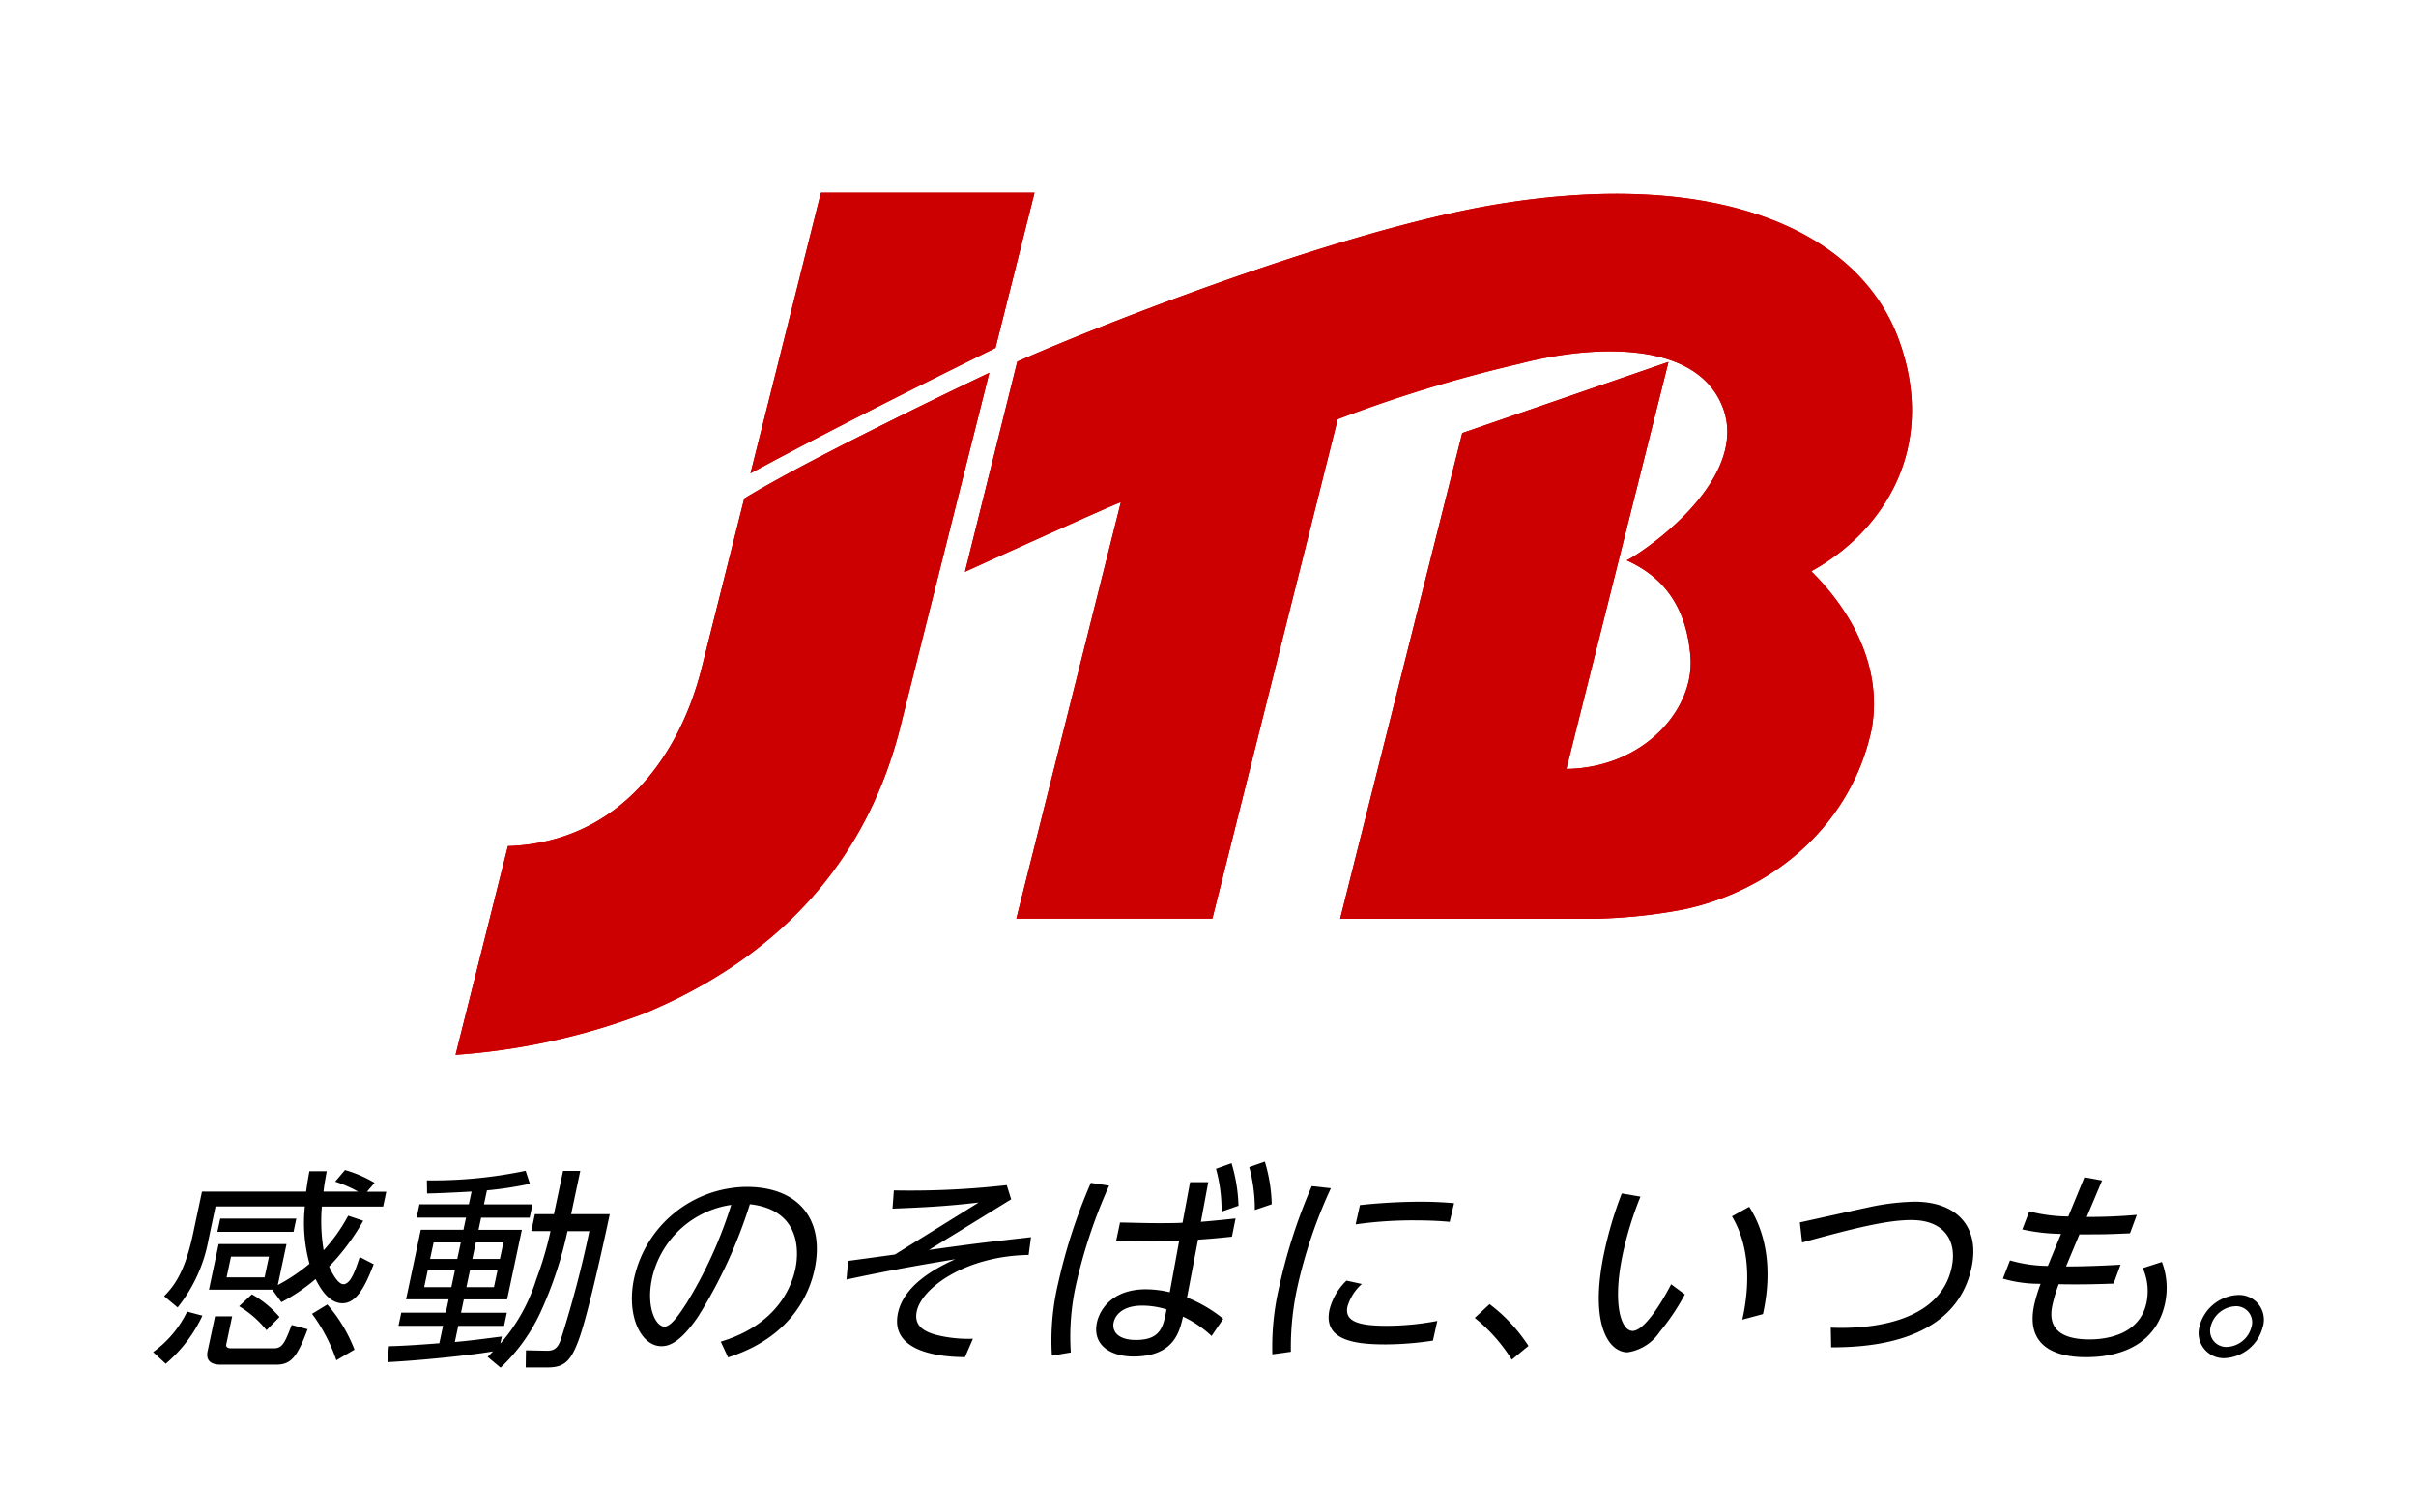 <svg id="layout" xmlns="http://www.w3.org/2000/svg" width="204.477" height="128" viewBox="0 0 204.477 128">
  <g id="グループ_115" data-name="グループ 115">
    <path id="パス_17" data-name="パス 17" d="M203.4,69.567c3.44,3.418,6.019,8.11,5.123,13.3-1.657,7.984-8.158,13.69-15.938,15.334a45.177,45.177,0,0,1-7.332.783H163.527L173.86,57.869l17.456-6.019-8.641,34.455c6.5-.087,10.863-5.005,10.5-9.515s-2.535-6.849-5.4-8.145c.674-.244,10.237-6.336,8.245-12.637-2.1-6.319-11.694-5.479-17.269-4.018a118.134,118.134,0,0,0-15.429,4.705L152.712,98.977h-16.59l8.841-35.242c-.209-.026-13.19,5.884-13.19,5.884L136.2,51.824c5.11-2.3,26.788-11.063,40.7-13.333,18.734-3.066,30.58,2.3,33.916,11.5s-1.4,16.286-7.423,19.582Zm-90.314-6.149c5.788-3.557,20.435-10.5,20.748-10.65l-7.38,29.376c-2.957,12.533-11.124,20.4-21.8,24.849a55.946,55.946,0,0,1-15.995,3.514l4.431-17.669c9.471-.322,14.546-7.715,16.39-15.034l3.583-14.277.026-.1ZM137.661,37.53l-3.305,13.137C127.82,53.886,120,57.821,113.622,61.278l5.958-23.744h18.082Z" transform="translate(-50.104 -21.209)" fill="#c00"/>
    <rect id="長方形_160" data-name="長方形 160" width="204.477" height="128" fill="none"/>
    <g id="グループ_114" data-name="グループ 114" transform="translate(12.959 16.321)">
      <path id="パス_18" data-name="パス 18" d="M203.4,69.567c3.44,3.418,6.019,8.11,5.123,13.3-1.657,7.984-8.158,13.69-15.938,15.334a45.177,45.177,0,0,1-7.332.783H163.527L173.86,57.869l17.456-6.019-8.641,34.455c6.5-.087,10.863-5.005,10.5-9.515s-2.535-6.849-5.4-8.145c.674-.244,10.237-6.336,8.245-12.637-2.1-6.319-11.694-5.479-17.269-4.018a118.134,118.134,0,0,0-15.429,4.705L152.712,98.977h-16.59l8.841-35.242c-.209-.026-13.19,5.884-13.19,5.884L136.2,51.824c5.11-2.3,26.788-11.063,40.7-13.333,18.734-3.066,30.58,2.3,33.916,11.5s-1.4,16.286-7.423,19.582Zm-90.314-6.149c5.788-3.557,20.435-10.5,20.748-10.65l-7.38,29.376c-2.957,12.533-11.124,20.4-21.8,24.849a55.946,55.946,0,0,1-15.995,3.514l4.431-17.669c9.471-.322,14.546-7.715,16.39-15.034l3.583-14.277.026-.1ZM137.661,37.53l-3.305,13.137C127.82,53.886,120,57.821,113.622,61.278l5.958-23.744h18.082Z" transform="translate(-63.063 -37.53)" fill="#c00"/>
      <g id="グループ_113" data-name="グループ 113" transform="translate(0 82.021)">
        <path id="パス_19" data-name="パス 19" d="M33.975,240.094a11.982,11.982,0,0,1-3.109,4.075l-1.065-.987a9.092,9.092,0,0,0,2.879-3.427l1.292.344Zm12.068-12.316a10.442,10.442,0,0,1,2.5,1.078l-.644.752h1.635l-.265,1.257H44.081a14.947,14.947,0,0,0,.152,3.7,14.269,14.269,0,0,0,2.074-2.927l1.274.43a19.041,19.041,0,0,1-2.888,3.875c.1.217.674,1.492,1.209,1.492.631,0,1.031-1.222,1.383-2.3l1.183.609c-.683,1.779-1.418,3.305-2.64,3.305s-1.961-1.418-2.279-2.048a15.558,15.558,0,0,1-2.892,1.957L39.88,237.9H34.527l.818-3.862h5.745l-.735,3.466a15.207,15.207,0,0,0,2.679-1.8,13.033,13.033,0,0,1-.391-4.849H35.084l-.6,2.84a12.86,12.86,0,0,1-2.609,5.71l-1.144-.952c.691-.722,1.709-1.8,2.444-5.262l.761-3.592H42.75c.078-.626.174-1.165.274-1.722h1.47c-.091.518-.187.97-.274,1.722h2.927a10.679,10.679,0,0,0-1.94-.844l.839-.987Zm-9.55,12.368-.5,2.37c-.052.252.144.344.378.344h3.679c.7,0,.918-.517,1.479-1.974l1.344.361c-.878,2.37-1.409,3-2.661,3H35.519c-.252,0-1.348,0-1.109-1.131l.631-2.961H36.5Zm5.427-8.258L41.685,233H35.24l.239-1.113h6.445ZM39.606,235.1H36.393l-.374,1.757h3.214Zm-1.448,3.192a8.684,8.684,0,0,1,2.34,1.922l-1.1,1.113a8.774,8.774,0,0,0-2.318-2.026l1.074-1Zm6.384.861a12.84,12.84,0,0,1,2.3,3.822l-1.535.9a14.3,14.3,0,0,0-2.057-3.931l1.3-.791Z" transform="translate(-29.8 -227.061)"/>
        <path id="パス_20" data-name="パス 20" d="M87.6,233.035l.3-1.435h1.613l.774-3.662h1.457l-.774,3.662H94.24c-.526,2.479-1.8,8.276-2.548,10.411-.726,2.083-1.313,2.566-2.753,2.566H87.125l.022-1.452,1.748.035c.7.017.978-.287,1.218-1a92.464,92.464,0,0,0,2.4-9.119H90.661a33.287,33.287,0,0,1-2.174,6.623A15.261,15.261,0,0,1,85,244.594l-1.1-.918c.157-.144.37-.378.474-.465-1.918.339-6.193.77-8.937.913l.109-1.348c.739-.017,2-.07,4.27-.252l.313-1.474h-3.77l.235-1.113h3.77l.239-1.131H77l1.248-5.888h3.609l.217-1.022H77.893l.239-1.131h4.183l.23-1.078c-2.218.126-3.061.144-3.766.165l-.017-1.113a38.35,38.35,0,0,0,8.358-.809l.361,1.1a31.752,31.752,0,0,1-3.636.557l-.252,1.183H87.7l-.239,1.131h-4.11l-.217,1.022H86.8l-1.248,5.888H81.889l-.239,1.131h3.879l-.235,1.113H81.415l-.287,1.365c1.279-.109,2.757-.309,3.979-.465l-.13.609a15.035,15.035,0,0,0,3.04-5.44,29.718,29.718,0,0,0,1.209-4.092H87.612Zm-6.467,3.322h-2.3l-.3,1.422h2.3Zm.5-2.366h-2.3l-.3,1.4h2.3Zm3.109,2.366H82.407l-.3,1.422h2.331l.3-1.422Zm.5-2.366H82.907l-.3,1.4h2.335Z" transform="translate(-55.592 -227.152)"/>
        <path id="パス_21" data-name="パス 21" d="M130.5,244.153c4.123-1.235,5.832-3.892,6.319-6.175.274-1.292.548-4.971-3.853-5.458a41.106,41.106,0,0,1-4.384,9.515c-1.666,2.444-2.666,2.5-3.114,2.5-1.67,0-2.988-2.5-2.3-5.745a9.851,9.851,0,0,1,9.519-7.736c4.505,0,6.627,2.874,5.753,6.984-.439,2.066-1.987,5.745-7.319,7.449l-.617-1.331Zm-5.823-5.314c-.5,2.387.313,4.04,1.065,4.04.574,0,1.322-1.148,1.879-2.009a36.818,36.818,0,0,0,3.766-8.293,8.054,8.054,0,0,0-6.714,6.266Z" transform="translate(-82.46 -228.915)"/>
        <path id="パス_22" data-name="パス 22" d="M180.162,236.626c-5.349.091-9.045,2.783-9.467,4.775-.248,1.17.526,1.67,1.574,1.974a11.059,11.059,0,0,0,3.179.344l-.674,1.561c-1.218-.017-6.436-.109-5.671-3.731.539-2.548,3.605-3.988,4.844-4.562-2.592.431-5.453.913-9.2,1.722l.139-1.579c.552-.074,3.679-.5,3.957-.539l7.088-4.4c-2.944.339-4.753.413-7.288.518l.113-1.544a72.458,72.458,0,0,0,9.554-.448l.374,1.2L171.73,236.2c3.923-.539,4.4-.6,8.632-1.078l-.2,1.509Z" transform="translate(-106.064 -228.728)"/>
        <path id="パス_23" data-name="パス 23" d="M209.5,228.166a43.879,43.879,0,0,0-2.77,8.241,20.227,20.227,0,0,0-.474,5.888l-1.6.27a21.058,21.058,0,0,1,.535-6.158,46.679,46.679,0,0,1,2.761-8.471l1.548.235Zm6.845-.287h1.544l-.622,3.357c.239-.022,1.387-.109,2.935-.287l-.309,1.544c-.5.052-1.687.178-2.87.252l-.931,4.9a11.646,11.646,0,0,1,3.066,1.8l-.987,1.452a9.343,9.343,0,0,0-2.418-1.635c-.3,1.292-.77,3.375-4.2,3.375-1.953,0-3.488-.987-3.088-2.874.226-1.057,1.261-2.818,4.153-2.818a8.923,8.923,0,0,1,2.013.252l.8-4.379c-.435.017-2.018.057-2.383.057-1.544,0-2.414-.039-2.948-.057l.322-1.526c1.035.017,2.087.057,3.309.057,1.1,0,1.853-.017,1.983-.039l.635-3.427Zm-4.044,10.45c-1.722,0-2.3.861-2.418,1.418-.17.8.422,1.487,1.874,1.487,2.083,0,2.327-1.074,2.6-2.583A6.875,6.875,0,0,0,212.3,238.329Zm7.562-12.046a13.937,13.937,0,0,1,.587,3.592l-1.435.5a13.154,13.154,0,0,0-.47-3.627l1.318-.47Zm2.814-.143a13.368,13.368,0,0,1,.583,3.609l-1.431.487a13.478,13.478,0,0,0-.47-3.627l1.318-.465Z" transform="translate(-128.588 -226.14)"/>
        <path id="パス_24" data-name="パス 24" d="M252.545,231.1a40.88,40.88,0,0,0-2.822,8.31,23.879,23.879,0,0,0-.561,5.527l-1.57.217a22.251,22.251,0,0,1,.591-5.762,45.808,45.808,0,0,1,2.748-8.476l1.613.178Zm8.65,12.89a27.3,27.3,0,0,1-4,.322c-2.531,0-5.323-.3-4.766-2.927a5.174,5.174,0,0,1,1.439-2.474l1.3.287a4.085,4.085,0,0,0-1.218,1.922c-.261,1.239.931,1.618,3.3,1.618a23.173,23.173,0,0,0,4.305-.413l-.37,1.67Zm-6.188-11.468a49.217,49.217,0,0,1,5.088-.287c1.4,0,2.209.074,2.879.122l-.37,1.583c-.4-.039-1.409-.126-3.009-.126a34.6,34.6,0,0,0-4.953.339l.365-1.635Z" transform="translate(-152.868 -228.841)"/>
        <path id="パス_25" data-name="パス 25" d="M288.272,253.88a13.894,13.894,0,0,1,3.292,3.536l-1.413,1.165a14.045,14.045,0,0,0-3.131-3.536Z" transform="translate(-175.162 -241.817)"/>
        <path id="パス_26" data-name="パス 26" d="M314.692,232.605a29.011,29.011,0,0,0-1.5,4.866c-.887,4.183-.157,6.5.831,6.5,1.257,0,3.188-3.788,3.262-3.949l1.161.861a18.955,18.955,0,0,1-2.131,3.175,3.959,3.959,0,0,1-2.714,1.726c-1.613,0-3.262-2.4-1.974-8.471a32.473,32.473,0,0,1,1.483-4.975l1.579.27Zm8.619,10.411c.7-3.14.583-6.3-.878-8.741l1.461-.809c1.218,1.9,2.087,4.9,1.165,9.084l-1.753.47Z" transform="translate(-188.81 -229.644)"/>
        <path id="パス_27" data-name="パス 27" d="M355.725,234.5A20.284,20.284,0,0,1,360,233.94c3.592,0,5.54,2.153,4.818,5.562-1.413,6.68-9.454,6.749-11.885,6.767L352.9,244.6c1.583.07,9.1.252,10.237-5.118.461-2.174-.574-3.988-3.427-3.988-1.974,0-4.714.648-9.237,1.9l-.191-1.7,5.44-1.2Z" transform="translate(-210.912 -230.548)"/>
        <path id="パス_28" data-name="パス 28" d="M396.708,229.184l1.5.27-1.3,3.088c1.992,0,3.344-.1,4.24-.178l-.578,1.561c-1.961.091-2.427.091-4.279.091l-1.131,2.709c1.2.017,3.392-.07,4.61-.144l-.587,1.6c-2.679.109-4.553.052-4.644.052a12.318,12.318,0,0,0-.539,1.8c-.5,2.331,1.292,2.874,3.144,2.874,1.235,0,4.227-.291,4.823-3.109a4.8,4.8,0,0,0-.313-2.927l1.618-.522a6.19,6.19,0,0,1,.27,3.483c-.665,3.144-3.248,4.579-6.7,4.579-2.8,0-5.092-1.061-4.379-4.414a13.422,13.422,0,0,1,.544-1.8,10.97,10.97,0,0,1-3.192-.435l.6-1.544a11.823,11.823,0,0,0,3.205.465l1.113-2.709a16.107,16.107,0,0,1-3.279-.378l.591-1.526a13.625,13.625,0,0,0,3.305.431l1.365-3.322Z" transform="translate(-233.258 -227.858)"/>
        <path id="パス_29" data-name="パス 29" d="M433.351,254.774a3.492,3.492,0,0,1-3.24,2.674,2.125,2.125,0,0,1-2.127-2.674,3.517,3.517,0,0,1,3.262-2.674,2.092,2.092,0,0,1,2.109,2.674Zm-4.418,0a1.363,1.363,0,0,0,1.374,1.722,2.243,2.243,0,0,0,2.087-1.722,1.354,1.354,0,0,0-1.357-1.722A2.264,2.264,0,0,0,428.933,254.774Z" transform="translate(-254.793 -240.811)"/>
      </g>
    </g>
  </g>
</svg>
